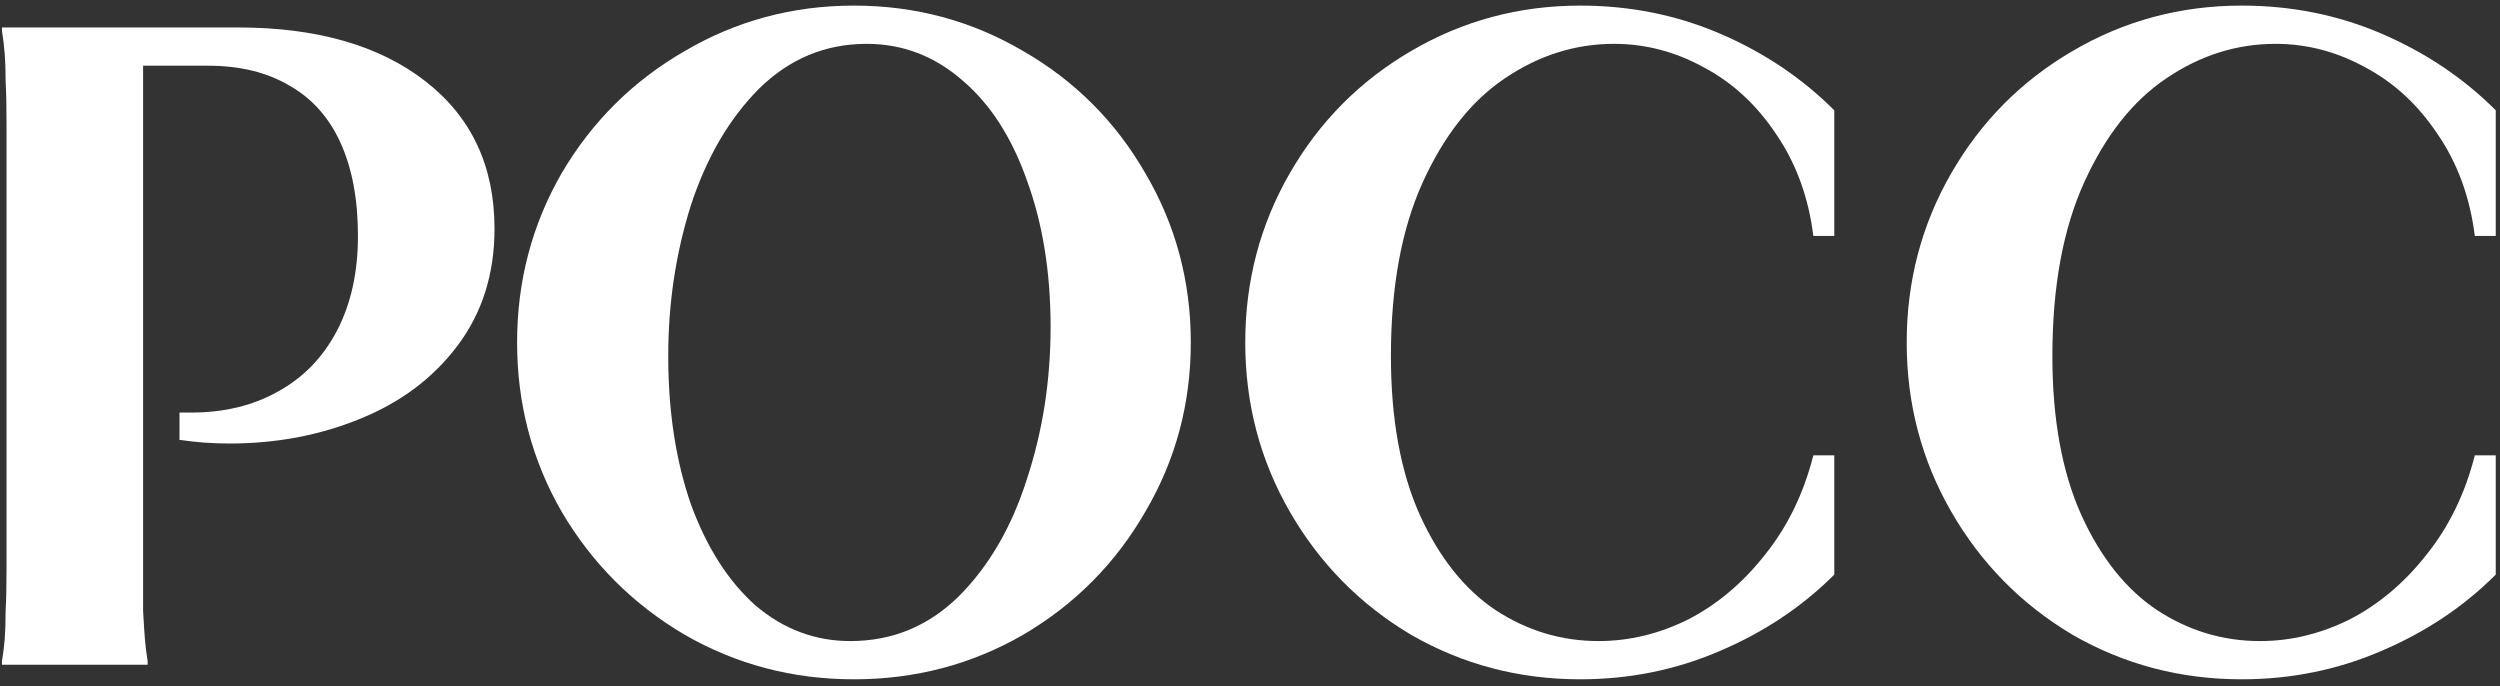 <?xml version="1.0" encoding="UTF-8"?> <svg xmlns="http://www.w3.org/2000/svg" width="346" height="95" viewBox="0 0 346 95" fill="none"><rect x="0" y="0" width="346" height="95" fill="#333333" stroke="none"/><path d="M345.411 32.654H342.513C341.841 27.278 340.119 22.574 337.347 18.542C334.659 14.51 331.341 11.444 327.393 9.344C323.445 7.16 319.287 6.068 314.919 6.068C309.543 6.068 304.503 7.664 299.799 10.856C295.179 13.964 291.399 18.752 288.459 25.22C285.519 31.688 284.049 39.71 284.049 49.286C284.049 58.022 285.393 65.372 288.081 71.336C290.769 77.216 294.255 81.584 298.539 84.44C302.907 87.296 307.653 88.724 312.777 88.724C317.061 88.724 321.219 87.716 325.251 85.7C329.283 83.6 332.811 80.618 335.835 76.754C338.943 72.89 341.169 68.312 342.513 63.02H345.411V79.526C340.959 83.978 335.667 87.506 329.535 90.11C323.487 92.714 317.061 94.016 310.257 94.016C301.773 94.016 293.961 91.958 286.821 87.842C279.765 83.642 274.179 77.972 270.063 70.832C265.947 63.692 263.889 55.88 263.889 47.396C263.889 38.912 265.947 31.1 270.063 23.96C274.179 16.82 279.765 11.192 286.821 7.076C293.961 2.876 301.773 0.776 310.257 0.776C317.145 0.776 323.613 2.078 329.661 4.682C335.709 7.286 340.959 10.814 345.411 15.266V32.654Z" fill="white"></path><path d="M253.865 32.654H250.967C250.295 27.278 248.573 22.574 245.801 18.542C243.113 14.51 239.795 11.444 235.847 9.344C231.899 7.16 227.741 6.068 223.373 6.068C217.997 6.068 212.957 7.664 208.253 10.856C203.633 13.964 199.853 18.752 196.913 25.22C193.973 31.688 192.503 39.71 192.503 49.286C192.503 58.022 193.847 65.372 196.535 71.336C199.223 77.216 202.709 81.584 206.993 84.44C211.361 87.296 216.107 88.724 221.231 88.724C225.515 88.724 229.673 87.716 233.705 85.7C237.737 83.6 241.265 80.618 244.289 76.754C247.397 72.89 249.623 68.312 250.967 63.02H253.865V79.526C249.413 83.978 244.121 87.506 237.989 90.11C231.941 92.714 225.515 94.016 218.711 94.016C210.227 94.016 202.415 91.958 195.275 87.842C188.219 83.642 182.633 77.972 178.517 70.832C174.401 63.692 172.343 55.88 172.343 47.396C172.343 38.912 174.401 31.1 178.517 23.96C182.633 16.82 188.219 11.192 195.275 7.076C202.415 2.876 210.227 0.776 218.711 0.776C225.599 0.776 232.067 2.078 238.115 4.682C244.163 7.286 249.413 10.814 253.865 15.266V32.654Z" fill="white"></path><path d="M118.187 94.016C109.703 94.016 101.891 91.958 94.751 87.842C87.611 83.642 81.941 77.972 77.741 70.832C73.625 63.692 71.567 55.88 71.567 47.396C71.567 38.912 73.625 31.1 77.741 23.96C81.941 16.82 87.611 11.192 94.751 7.076C101.891 2.876 109.703 0.776 118.187 0.776C126.671 0.776 134.483 2.876 141.623 7.076C148.763 11.192 154.391 16.82 158.507 23.96C162.707 31.1 164.807 38.912 164.807 47.396C164.807 55.88 162.707 63.692 158.507 70.832C154.391 77.972 148.763 83.642 141.623 87.842C134.483 91.958 126.671 94.016 118.187 94.016ZM117.683 88.724C123.479 88.724 128.477 86.666 132.677 82.55C136.877 78.35 140.027 72.932 142.127 66.296C144.311 59.66 145.403 52.646 145.403 45.254C145.403 37.694 144.311 30.932 142.127 24.968C140.027 19.004 137.045 14.384 133.181 11.108C129.317 7.748 124.907 6.068 119.951 6.068C114.239 6.068 109.283 8.126 105.083 12.242C100.967 16.358 97.817 21.734 95.633 28.37C93.533 35.006 92.483 41.978 92.483 49.286C92.483 56.93 93.533 63.776 95.633 69.824C97.817 75.788 100.799 80.45 104.579 83.81C108.443 87.086 112.811 88.724 117.683 88.724Z" fill="white"></path><path d="M32.908 3.8C43.828 3.8 52.48 6.278 58.864 11.234C65.248 16.19 68.44 22.994 68.44 31.646C68.44 37.946 66.718 43.364 63.274 47.9C59.914 52.352 55.42 55.712 49.792 57.98C44.248 60.248 38.242 61.382 31.774 61.382C30.598 61.382 29.422 61.34 28.246 61.256C27.154 61.172 26.02 61.046 24.844 60.878V57.098C25.18 57.098 25.432 57.098 25.6 57.098C25.852 57.098 26.146 57.098 26.482 57.098C31.018 57.098 35.008 56.132 38.452 54.2C41.98 52.268 44.71 49.454 46.642 45.758C48.574 42.062 49.54 37.694 49.54 32.654C49.54 27.614 48.742 23.33 47.146 19.802C45.55 16.274 43.198 13.628 40.09 11.864C36.982 10.016 33.202 9.092 28.75 9.092H17.788L19.804 7.076V78.77C19.804 81.122 19.804 83.054 19.804 84.566C19.888 86.078 19.972 87.38 20.056 88.472C20.14 89.48 20.266 90.488 20.434 91.496V92H0.274V91.496C0.442 90.488 0.568 89.48 0.652 88.472C0.736 87.38 0.778 86.078 0.778 84.566C0.862 83.054 0.904 81.122 0.904 78.77V17.03C0.904 14.678 0.862 12.746 0.778 11.234C0.778 9.722 0.736 8.462 0.652 7.454C0.568 6.362 0.442 5.312 0.274 4.304V3.8H32.908Z" fill="white"></path></svg> 